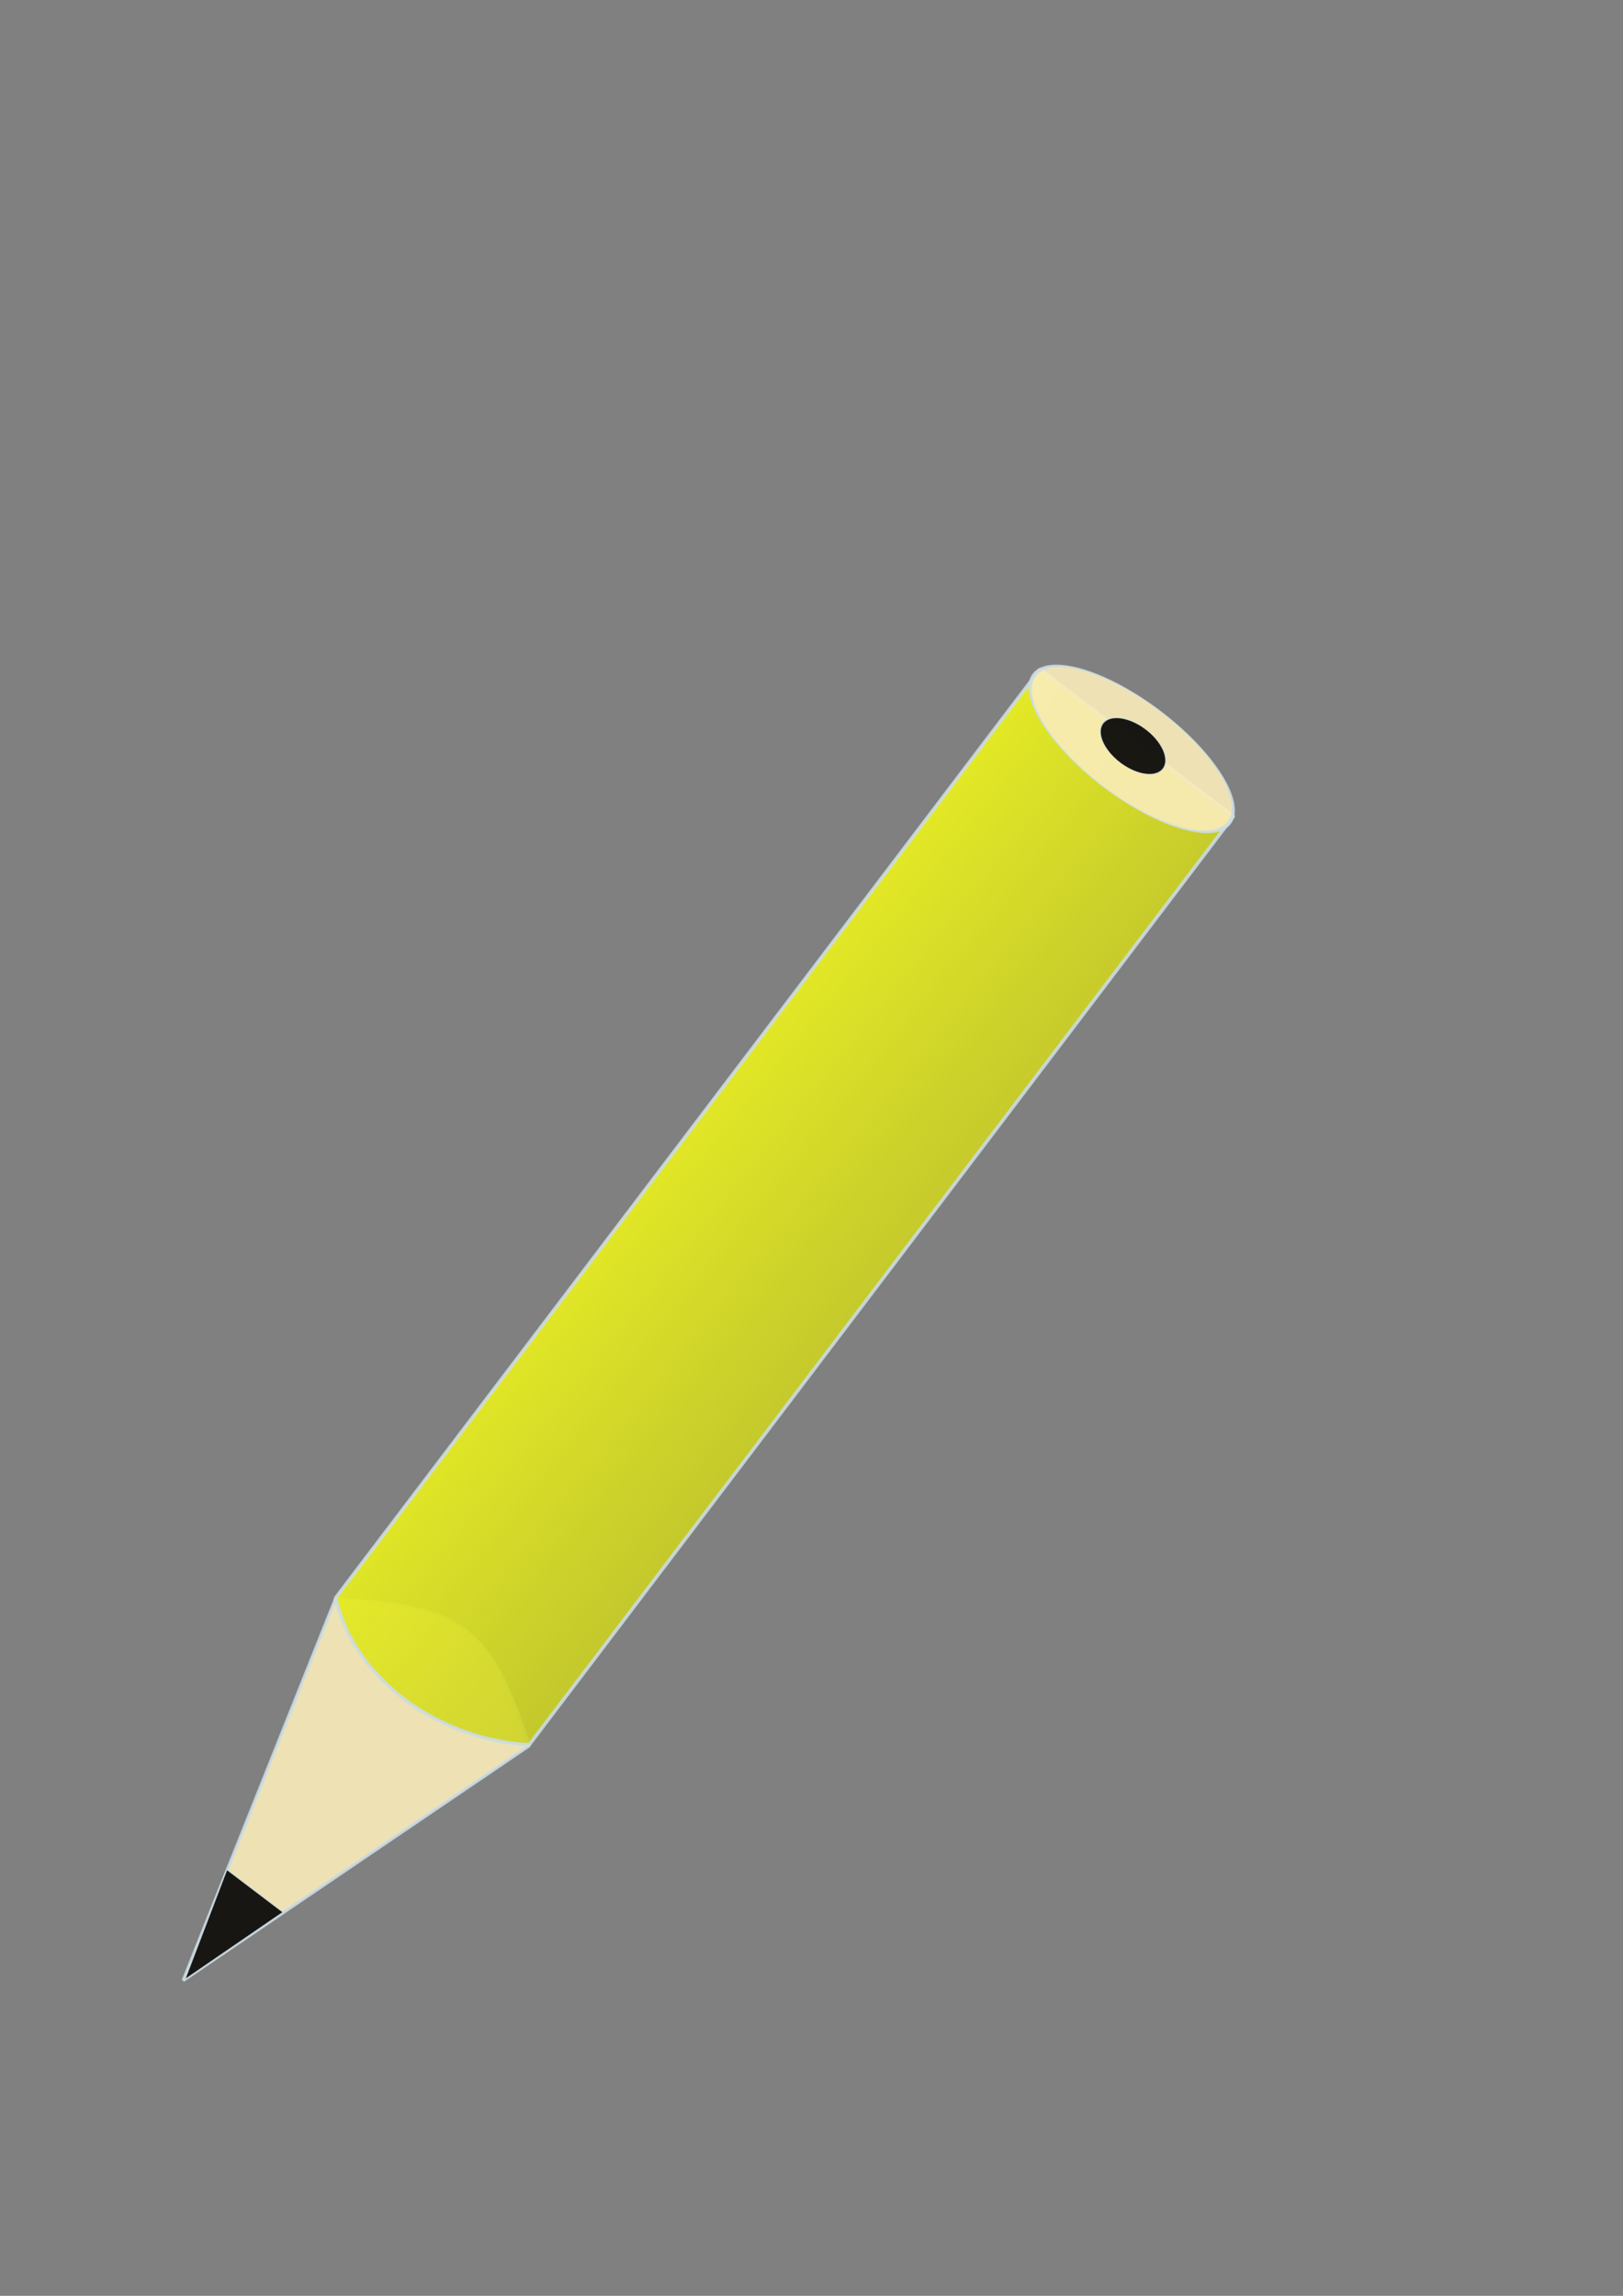<?xml version="1.0" encoding="UTF-8" standalone="no"?>
<!-- Created with Inkscape (http://www.inkscape.org/) --><svg height="1052.362" id="svg2" inkscape:version="0.43" sodipodi:docbase="C:\Documents and Settings\Alessandro\Desenhos\SVG" sodipodi:docname="L pis.svg" sodipodi:version="0.32" width="744.094" xmlns="http://www.w3.org/2000/svg" xmlns:cc="http://web.resource.org/cc/" xmlns:dc="http://purl.org/dc/elements/1.1/" xmlns:inkscape="http://www.inkscape.org/namespaces/inkscape" xmlns:rdf="http://www.w3.org/1999/02/22-rdf-syntax-ns#" xmlns:sodipodi="http://inkscape.sourceforge.net/DTD/sodipodi-0.dtd" xmlns:svg="http://www.w3.org/2000/svg" xmlns:xlink="http://www.w3.org/1999/xlink">
  <rect width="100%" height="100%" fill="#808080" stroke="none"/>
  <defs id="defs4">
    <linearGradient id="linearGradient2182">
      <stop id="stop2184" offset="0" style="stop-color:#f5fc21;stop-opacity:1;"/>
      <stop id="stop2186" offset="1" style="stop-color:#ccd121;stop-opacity:0.876;"/>
    </linearGradient>
    <linearGradient gradientTransform="translate(5.684342e-14,1.428571e-6)" gradientUnits="userSpaceOnUse" id="linearGradient2188" inkscape:collect="always" x1="224.914" x2="366.514" xlink:href="#linearGradient2182" y1="508.076" y2="508.076"/>
    <linearGradient gradientTransform="translate(2.25455e-5,-6.67915e-6)" gradientUnits="userSpaceOnUse" id="linearGradient4852" inkscape:collect="always" x1="241.052" x2="396.997" xlink:href="#linearGradient2182" y1="490.145" y2="615.664"/>
  </defs>
  <sodipodi:namedview bordercolor="#666666" borderopacity="1.0" id="base" inkscape:current-layer="layer1" inkscape:cx="324.78675" inkscape:cy="445.56158" inkscape:document-units="px" inkscape:guide-bbox="true" inkscape:pageopacity="0.0" inkscape:pageshadow="2" inkscape:window-height="577" inkscape:window-width="800" inkscape:window-x="-4" inkscape:window-y="-4" inkscape:zoom="0.6794297" pagecolor="#ffffff" showguides="true">
    <sodipodi:guide id="guide2191" orientation="vertical" position="309.471"/>
    <sodipodi:guide id="guide3952" orientation="horizontal" position="778.979"/>
  </sodipodi:namedview>
  <g id="layer1" inkscape:groupmode="layer" inkscape:label="Layer 1">
    <path d="M 153.814,732.966 C 213.671,736.021 225.071,747.257 242.583,800.216 L 84.01,907.769 L 153.814,732.966 z " id="path2193" inkscape:export-filename="C:\Documents and Settings\Alessandro\Desenhos\L pis.png" inkscape:export-xdpi="90" inkscape:export-ydpi="90" sodipodi:nodetypes="cccc" style="fill:#faecb9;fill-opacity:0.9;fill-rule:nonzero;stroke:#ccdce2;stroke-width:1.51;stroke-linecap:square;stroke-linejoin:bevel;stroke-miterlimit:4;stroke-dashoffset:0;stroke-opacity:0.882"/>
    <path d="M 476.741,306.794 L 565.518,374.136 L 242.622,799.811 C 203.623,797.714 163.128,771.944 153.845,732.469 L 476.741,306.794 z " id="rect1307" inkscape:export-filename="C:\Documents and Settings\Alessandro\Desenhos\L pis.png" inkscape:export-xdpi="90" inkscape:export-ydpi="90" sodipodi:nodetypes="ccccc" style="fill:url(#linearGradient4852);fill-opacity:1;fill-rule:nonzero;stroke:#ccdce2;stroke-width:1.6;stroke-linecap:square;stroke-linejoin:bevel;stroke-miterlimit:4;stroke-dashoffset:0;stroke-opacity:0.882"/>
    <path d="M -103.053,719.765 A 48.139,77.023 0 1 1 -102.693,718.917" id="path3071" inkscape:export-filename="C:\Documents and Settings\Alessandro\Desenhos\L pis.png" inkscape:export-xdpi="90" inkscape:export-ydpi="90" sodipodi:cx="-142.66685" sodipodi:cy="676.00177" sodipodi:end="6.8741739" sodipodi:open="true" sodipodi:rx="48.139122" sodipodi:ry="77.022591" sodipodi:start="0.60430553" sodipodi:type="arc" style="opacity:1;fill:#faecb9;fill-opacity:0.9;fill-rule:nonzero;stroke:#ccdce2;stroke-width:1.6;stroke-linecap:square;stroke-linejoin:bevel;stroke-miterlimit:4;stroke-dasharray:none;stroke-dashoffset:0;stroke-opacity:0.882" transform="matrix(0.928,0.704,-0.17,0.224,766.198,292.293)"/>
    <path d="M -103.053,719.765 A 48.139,77.023 0 1 1 -102.693,718.917" id="path3077" inkscape:export-filename="C:\Documents and Settings\Alessandro\Desenhos\L pis.png" inkscape:export-xdpi="90" inkscape:export-ydpi="90" sodipodi:cx="-142.66685" sodipodi:cy="676.00177" sodipodi:end="6.8741739" sodipodi:open="true" sodipodi:rx="48.139122" sodipodi:ry="77.022591" sodipodi:start="0.60430553" sodipodi:type="arc" style="opacity:1;fill:#000000;fill-opacity:0.9;fill-rule:nonzero;stroke:#ccdce2;stroke-width:1.6;stroke-linecap:square;stroke-linejoin:bevel;stroke-miterlimit:4;stroke-dasharray:none;stroke-dashoffset:0;stroke-opacity:0.882" transform="matrix(0.287,0.217,-7.544239e-2,9.945589e-2,611.408,305.699)"/>
    <path d="M 104.012,856.993 L 129.782,876.54 L 84.771,907.38 L 84.771,907.38 L 104.012,856.993 z " id="rect4831" inkscape:export-filename="C:\Documents and Settings\Alessandro\Desenhos\L pis.png" inkscape:export-xdpi="90" inkscape:export-ydpi="90" sodipodi:nodetypes="ccccc" style="fill:#000000;fill-opacity:0.9;fill-rule:nonzero;stroke:#ccdce2;stroke-width:0.458;stroke-linecap:square;stroke-linejoin:bevel;stroke-miterlimit:4;stroke-dashoffset:0;stroke-opacity:0.882"/>
  </g>
</svg>
